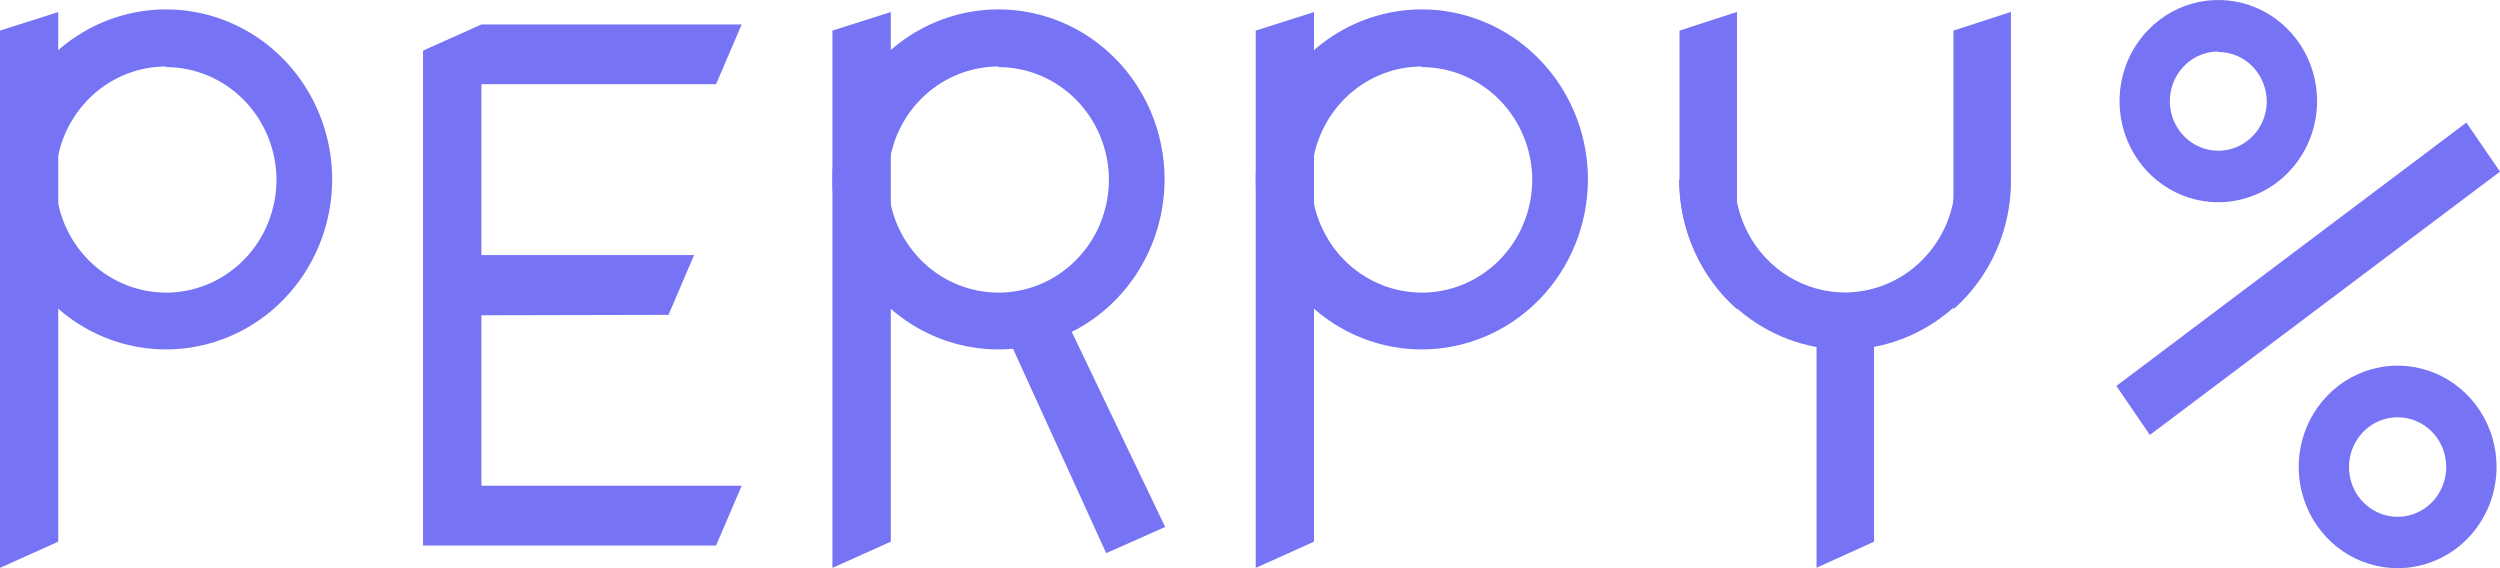 <svg width="88" height="20" viewBox="0 0 88 20" fill="none" xmlns="http://www.w3.org/2000/svg">
<g id="Group 113">
<g id="Group 98">
<path id="Vector" d="M16.946 11.098V17.099H26.107L25.206 19.202H14.891V1.782L16.946 0.86H26.107L25.206 2.964H16.946V8.979H24.432L23.531 11.083L16.946 11.098Z" fill="#7674F5"/>
<path id="Vector_2" d="M46.252 2.523V0.424L44.202 1.077V19.989L46.252 19.067V12.259V10.16V2.523Z" fill="#7674F5"/>
<path id="Vector_3" d="M50.048 12.3C48.892 12.3 47.762 11.949 46.801 11.292C45.839 10.634 45.09 9.699 44.647 8.606C44.205 7.512 44.089 6.309 44.315 5.148C44.54 3.987 45.097 2.921 45.915 2.084C46.732 1.247 47.774 0.677 48.908 0.446C50.042 0.215 51.217 0.334 52.286 0.787C53.354 1.24 54.267 2.007 54.909 2.991C55.552 3.975 55.895 5.132 55.895 6.316C55.893 7.902 55.277 9.424 54.181 10.546C53.085 11.668 51.599 12.299 50.048 12.3ZM50.048 2.341C49.279 2.341 48.528 2.575 47.888 3.012C47.249 3.45 46.751 4.072 46.457 4.799C46.163 5.527 46.086 6.327 46.236 7.099C46.387 7.871 46.757 8.58 47.301 9.136C47.846 9.693 48.539 10.071 49.293 10.224C50.048 10.377 50.829 10.298 51.54 9.996C52.25 9.694 52.857 9.183 53.283 8.528C53.71 7.873 53.937 7.103 53.936 6.316C53.928 5.265 53.515 4.26 52.787 3.52C52.059 2.78 51.075 2.364 50.048 2.362V2.341Z" fill="#7674F5"/>
<path id="Vector_4" d="M2.05 2.523V0.424L0 1.077V19.989L2.05 19.067V12.259V10.16V2.523Z" fill="#7674F5"/>
<path id="Vector_5" d="M5.846 12.3C4.69 12.3 3.56 11.949 2.598 11.292C1.637 10.634 0.887 9.699 0.445 8.606C0.003 7.512 -0.113 6.309 0.112 5.148C0.338 3.987 0.895 2.921 1.712 2.084C2.53 1.247 3.572 0.677 4.706 0.446C5.84 0.215 7.015 0.334 8.083 0.787C9.152 1.24 10.065 2.007 10.707 2.991C11.349 3.975 11.692 5.132 11.692 6.316C11.691 7.902 11.075 9.424 9.978 10.546C8.882 11.668 7.396 12.299 5.846 12.3ZM5.846 2.341C5.077 2.341 4.325 2.575 3.686 3.012C3.047 3.45 2.548 4.072 2.254 4.799C1.96 5.527 1.883 6.327 2.034 7.099C2.184 7.871 2.555 8.58 3.099 9.136C3.643 9.693 4.336 10.071 5.091 10.224C5.845 10.377 6.627 10.298 7.337 9.996C8.047 9.694 8.654 9.183 9.081 8.528C9.507 7.873 9.734 7.103 9.733 6.316C9.725 5.265 9.312 4.26 8.584 3.52C7.856 2.78 6.872 2.364 5.846 2.362V2.341Z" fill="#7674F5"/>
<path id="Vector_6" d="M65.967 10.171V19.067L63.942 19.985V10.176C64.272 10.269 64.613 10.316 64.955 10.316C65.297 10.314 65.637 10.265 65.967 10.171Z" fill="#7674F5"/>
<path id="Vector_7" d="M68.827 6.342C68.828 6.626 68.797 6.909 68.736 7.187C68.54 8.068 68.058 8.855 67.368 9.42C66.679 9.985 65.823 10.293 64.939 10.296C64.597 10.296 64.257 10.249 63.927 10.155C63.242 9.964 62.622 9.584 62.133 9.057C61.644 8.53 61.306 7.876 61.154 7.166C61.092 6.889 61.062 6.605 61.062 6.321H59.103C59.107 7.726 59.591 9.085 60.473 10.162C61.354 11.238 62.577 11.964 63.927 12.213C64.597 12.334 65.282 12.334 65.952 12.213C67.301 11.962 68.522 11.235 69.402 10.159C70.282 9.083 70.766 7.725 70.77 6.321L68.827 6.342Z" fill="#7674F5"/>
<path id="Vector_8" d="M61.143 0.419V10.886C60.505 10.324 59.993 9.626 59.644 8.841C59.294 8.057 59.115 7.204 59.119 6.342V1.077L61.143 0.419Z" fill="#7674F5"/>
<path id="Vector_9" d="M70.786 0.419V6.342C70.79 7.204 70.611 8.057 70.261 8.841C69.912 9.626 69.4 10.324 68.761 10.886V1.077L70.786 0.419Z" fill="#7674F5"/>
<path id="Vector_10" d="M37.486 11.181L35.122 11.699H35.395L38.938 19.471L41.014 18.549L37.486 11.181Z" fill="#7674F5"/>
<path id="Vector_11" d="M31.356 2.523V0.424L29.301 1.077V19.989L31.356 19.067V12.259V10.16V2.523Z" fill="#7674F5"/>
<path id="Vector_12" d="M35.147 12.3C33.991 12.3 32.861 11.949 31.899 11.292C30.938 10.634 30.189 9.699 29.746 8.606C29.303 7.512 29.188 6.309 29.413 5.148C29.639 3.987 30.196 2.921 31.013 2.084C31.831 1.247 32.873 0.677 34.007 0.446C35.141 0.215 36.316 0.334 37.384 0.787C38.453 1.24 39.366 2.007 40.008 2.991C40.65 3.975 40.993 5.132 40.993 6.316C40.992 7.902 40.376 9.424 39.279 10.546C38.183 11.668 36.697 12.299 35.147 12.3ZM35.147 2.341C34.378 2.341 33.626 2.575 32.987 3.012C32.347 3.45 31.849 4.072 31.555 4.799C31.261 5.527 31.184 6.327 31.335 7.099C31.485 7.871 31.856 8.58 32.4 9.136C32.944 9.693 33.637 10.071 34.392 10.224C35.146 10.377 35.928 10.298 36.638 9.996C37.348 9.694 37.955 9.183 38.382 8.528C38.808 7.873 39.035 7.103 39.034 6.316C39.028 5.265 38.615 4.259 37.887 3.519C37.159 2.778 36.174 2.362 35.147 2.362V2.341Z" fill="#7674F5"/>
<path id="Vector_13" d="M86.816 4.315L88 6.041L75.675 15.31L74.496 13.585L86.816 4.315Z" fill="#7674F5"/>
<path id="Vector_14" d="M78.084 7.119C77.397 7.119 76.724 6.911 76.153 6.519C75.581 6.128 75.135 5.572 74.872 4.922C74.609 4.271 74.54 3.556 74.674 2.865C74.808 2.175 75.139 1.54 75.626 1.043C76.112 0.545 76.731 0.206 77.406 0.068C78.081 -0.069 78.78 0.002 79.415 0.271C80.051 0.54 80.594 0.997 80.976 1.582C81.358 2.167 81.562 2.856 81.562 3.56C81.56 4.503 81.194 5.408 80.542 6.075C79.89 6.742 79.006 7.118 78.084 7.119ZM78.084 1.814C77.747 1.814 77.417 1.916 77.137 2.108C76.856 2.3 76.638 2.572 76.509 2.891C76.379 3.211 76.346 3.562 76.412 3.9C76.477 4.239 76.64 4.55 76.878 4.794C77.117 5.039 77.421 5.205 77.752 5.272C78.083 5.34 78.425 5.305 78.737 5.173C79.049 5.041 79.315 4.817 79.503 4.53C79.69 4.243 79.79 3.905 79.79 3.56C79.785 3.1 79.603 2.66 79.284 2.336C78.965 2.013 78.534 1.83 78.084 1.829V1.814Z" fill="#7674F5"/>
<path id="Vector_15" d="M84.396 20C83.707 20 83.034 19.791 82.461 19.399C81.889 19.007 81.442 18.451 81.179 17.799C80.915 17.148 80.846 16.431 80.981 15.739C81.115 15.048 81.447 14.413 81.934 13.914C82.421 13.416 83.041 13.076 83.717 12.939C84.392 12.801 85.093 12.872 85.729 13.142C86.365 13.411 86.909 13.868 87.292 14.454C87.674 15.041 87.879 15.73 87.879 16.435C87.879 17.38 87.512 18.287 86.859 18.956C86.206 19.624 85.32 20 84.396 20ZM84.396 14.689C84.058 14.689 83.727 14.792 83.445 14.984C83.164 15.177 82.944 15.451 82.815 15.771C82.686 16.091 82.652 16.444 82.719 16.784C82.785 17.124 82.948 17.436 83.188 17.68C83.428 17.925 83.733 18.091 84.066 18.158C84.398 18.225 84.742 18.19 85.054 18.057C85.367 17.923 85.634 17.698 85.821 17.409C86.008 17.121 86.108 16.782 86.107 16.435C86.107 16.205 86.063 15.978 85.977 15.765C85.891 15.553 85.764 15.361 85.606 15.198C85.447 15.036 85.258 14.908 85.05 14.82C84.843 14.733 84.621 14.688 84.396 14.689Z" fill="#7674F5"/>
</g>
</g>
</svg>
